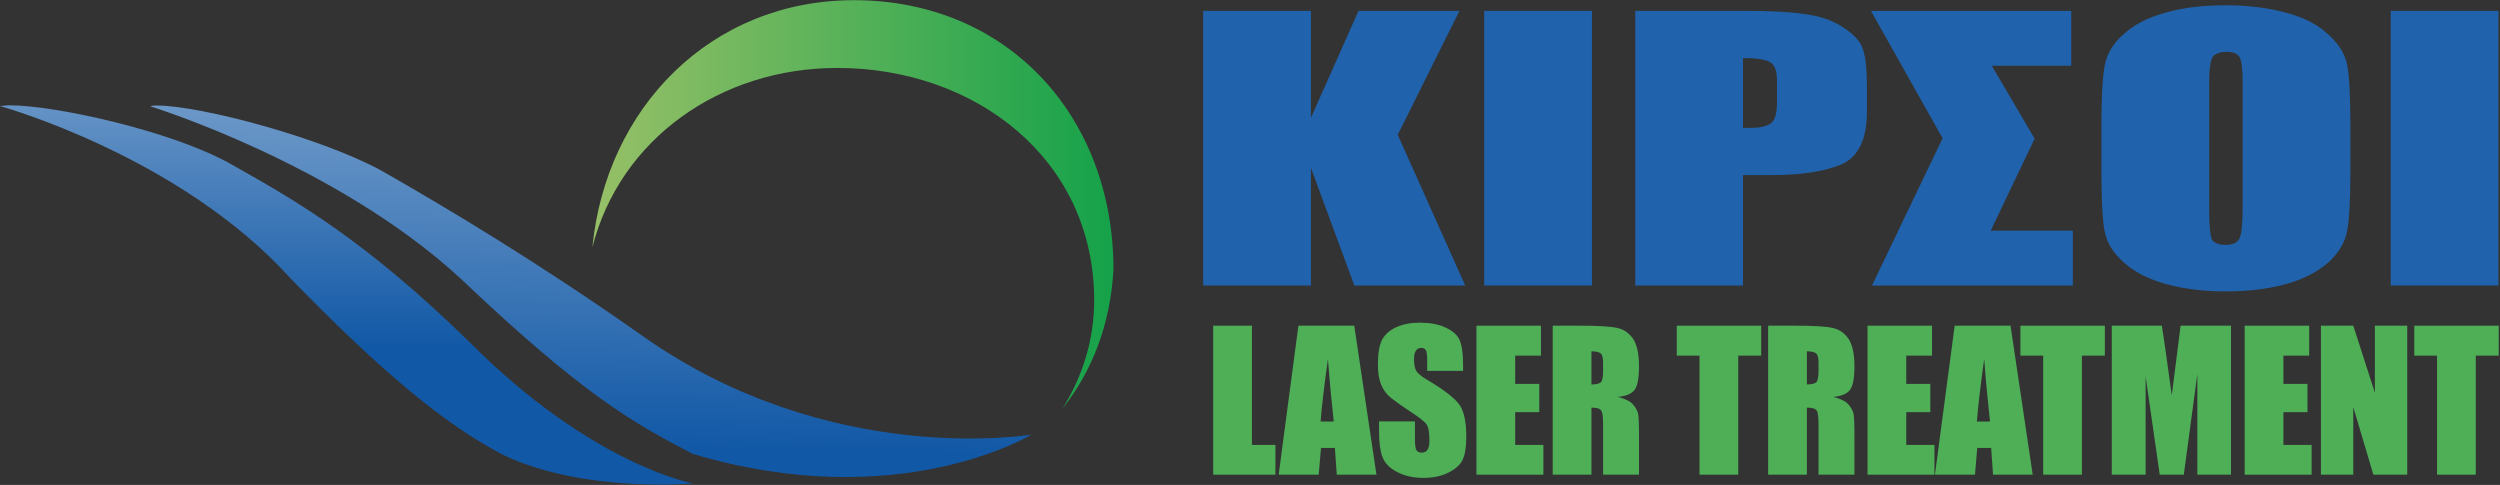 <?xml version="1.0" encoding="UTF-8" standalone="no"?>
<svg xmlns="http://www.w3.org/2000/svg" xmlns:xlink="http://www.w3.org/1999/xlink" xmlns:serif="http://www.serif.com/" width="100%" height="100%" viewBox="0 0 2882 559" version="1.1" xml:space="preserve" style="fill-rule:evenodd;clip-rule:evenodd;stroke-linejoin:round;stroke-miterlimit:2;"><rect x="0" y="0" width="2882" height="559" fill="#333333" stroke="none"/> <g transform="matrix(1,0,0,1,-832.353,-2029.78)"> <g> <g> <g transform="matrix(0.735,0,0,0.215,558.406,1953.46)"> <g transform="matrix(294.903,0,0,1009.99,2263.44,2900.16)"> <path d="M0.247,-0.791L0.247,-0.158L0.372,-0.158L0.372,-0L0.041,-0L0.041,-0.791L0.247,-0.791Z" style="fill:rgb(78,175,87);fill-rule:nonzero;"></path> </g> <g transform="matrix(294.903,0,0,1009.99,2380,2900.16)"> <path d="M0.396,-0.791L0.514,-0L0.303,-0L0.293,-0.142L0.219,-0.142L0.207,-0L-0.006,-0L0.099,-0.791L0.396,-0.791ZM0.287,-0.282C0.277,-0.372 0.266,-0.482 0.256,-0.614C0.235,-0.463 0.222,-0.352 0.217,-0.282L0.287,-0.282Z" style="fill:rgb(78,175,87);fill-rule:nonzero;"></path> </g> <g transform="matrix(294.903,0,0,1009.99,2526.81,2900.16)"> <path d="M0.477,-0.551L0.286,-0.551L0.286,-0.61C0.286,-0.637 0.283,-0.655 0.278,-0.662C0.273,-0.67 0.265,-0.673 0.254,-0.673C0.242,-0.673 0.232,-0.668 0.226,-0.658C0.219,-0.648 0.216,-0.633 0.216,-0.612C0.216,-0.586 0.22,-0.566 0.227,-0.553C0.234,-0.539 0.253,-0.523 0.285,-0.504C0.377,-0.45 0.434,-0.405 0.458,-0.371C0.482,-0.336 0.494,-0.28 0.494,-0.202C0.494,-0.146 0.487,-0.104 0.474,-0.078C0.461,-0.051 0.435,-0.029 0.397,-0.01C0.36,0.008 0.316,0.017 0.266,0.017C0.211,0.017 0.164,0.006 0.125,-0.015C0.086,-0.035 0.06,-0.062 0.048,-0.094C0.036,-0.126 0.03,-0.172 0.03,-0.231L0.03,-0.283L0.221,-0.283L0.221,-0.187C0.221,-0.157 0.224,-0.138 0.229,-0.13C0.235,-0.121 0.244,-0.117 0.258,-0.117C0.271,-0.117 0.282,-0.123 0.288,-0.133C0.295,-0.144 0.298,-0.16 0.298,-0.181C0.298,-0.228 0.292,-0.258 0.279,-0.272C0.266,-0.287 0.234,-0.311 0.183,-0.344C0.132,-0.378 0.098,-0.403 0.082,-0.418C0.065,-0.433 0.051,-0.454 0.04,-0.481C0.029,-0.508 0.024,-0.543 0.024,-0.585C0.024,-0.646 0.032,-0.69 0.047,-0.718C0.063,-0.746 0.088,-0.768 0.122,-0.783C0.157,-0.799 0.198,-0.807 0.247,-0.807C0.3,-0.807 0.346,-0.799 0.384,-0.781C0.421,-0.764 0.446,-0.742 0.458,-0.716C0.47,-0.69 0.477,-0.645 0.477,-0.583L0.477,-0.551Z" style="fill:rgb(78,175,87);fill-rule:nonzero;"></path> </g> <g transform="matrix(294.903,0,0,1009.99,2676.35,2900.16)"> <path d="M0.041,-0.791L0.384,-0.791L0.384,-0.632L0.247,-0.632L0.247,-0.482L0.375,-0.482L0.375,-0.332L0.247,-0.332L0.247,-0.158L0.397,-0.158L0.397,-0L0.041,-0L0.041,-0.791Z" style="fill:rgb(78,175,87);fill-rule:nonzero;"></path> </g> <g transform="matrix(294.903,0,0,1009.99,2795.95,2900.16)"> <path d="M0.041,-0.791L0.187,-0.791C0.284,-0.791 0.349,-0.787 0.384,-0.779C0.418,-0.772 0.446,-0.753 0.468,-0.722C0.489,-0.691 0.5,-0.642 0.5,-0.575C0.5,-0.513 0.492,-0.472 0.477,-0.451C0.462,-0.43 0.432,-0.417 0.387,-0.413C0.427,-0.403 0.455,-0.389 0.469,-0.372C0.483,-0.355 0.491,-0.34 0.495,-0.325C0.498,-0.311 0.5,-0.272 0.5,-0.208L0.5,-0L0.309,-0L0.309,-0.263C0.309,-0.305 0.306,-0.331 0.299,-0.341C0.292,-0.351 0.275,-0.356 0.247,-0.356L0.247,-0L0.041,-0L0.041,-0.791ZM0.247,-0.655L0.247,-0.479C0.27,-0.479 0.286,-0.483 0.295,-0.489C0.304,-0.495 0.309,-0.516 0.309,-0.551L0.309,-0.594C0.309,-0.619 0.305,-0.636 0.296,-0.644C0.287,-0.651 0.27,-0.655 0.247,-0.655Z" style="fill:rgb(78,175,87);fill-rule:nonzero;"></path> </g> <g transform="matrix(294.903,0,0,1009.99,3000.86,2900.16)"> <path d="M0.455,-0.791L0.455,-0.632L0.333,-0.632L0.333,-0L0.127,-0L0.127,-0.632L0.006,-0.632L0.006,-0.791L0.455,-0.791Z" style="fill:rgb(78,175,87);fill-rule:nonzero;"></path> </g> <g transform="matrix(294.903,0,0,1009.99,3133.84,2900.16)"> <path d="M0.041,-0.791L0.187,-0.791C0.284,-0.791 0.349,-0.787 0.384,-0.779C0.418,-0.772 0.446,-0.753 0.468,-0.722C0.489,-0.691 0.5,-0.642 0.5,-0.575C0.5,-0.513 0.492,-0.472 0.477,-0.451C0.462,-0.43 0.432,-0.417 0.387,-0.413C0.427,-0.403 0.455,-0.389 0.469,-0.372C0.483,-0.355 0.491,-0.34 0.495,-0.325C0.498,-0.311 0.5,-0.272 0.5,-0.208L0.5,-0L0.309,-0L0.309,-0.263C0.309,-0.305 0.306,-0.331 0.299,-0.341C0.292,-0.351 0.275,-0.356 0.247,-0.356L0.247,-0L0.041,-0L0.041,-0.791ZM0.247,-0.655L0.247,-0.479C0.27,-0.479 0.286,-0.483 0.295,-0.489C0.304,-0.495 0.309,-0.516 0.309,-0.551L0.309,-0.594C0.309,-0.619 0.305,-0.636 0.296,-0.644C0.287,-0.651 0.27,-0.655 0.247,-0.655Z" style="fill:rgb(78,175,87);fill-rule:nonzero;"></path> </g> <g transform="matrix(294.903,0,0,1009.99,3289.72,2900.16)"> <path d="M0.041,-0.791L0.384,-0.791L0.384,-0.632L0.247,-0.632L0.247,-0.482L0.375,-0.482L0.375,-0.332L0.247,-0.332L0.247,-0.158L0.397,-0.158L0.397,-0L0.041,-0L0.041,-0.791Z" style="fill:rgb(78,175,87);fill-rule:nonzero;"></path> </g> <g transform="matrix(294.903,0,0,1009.99,3409.31,2900.16)"> <path d="M0.396,-0.791L0.514,-0L0.303,-0L0.293,-0.142L0.219,-0.142L0.207,-0L-0.006,-0L0.099,-0.791L0.396,-0.791ZM0.287,-0.282C0.277,-0.372 0.266,-0.482 0.256,-0.614C0.235,-0.463 0.222,-0.352 0.217,-0.282L0.287,-0.282Z" style="fill:rgb(78,175,87);fill-rule:nonzero;"></path> </g> <g transform="matrix(294.903,0,0,1009.99,3539.84,2900.16)"> <path d="M0.455,-0.791L0.455,-0.632L0.333,-0.632L0.333,-0L0.127,-0L0.127,-0.632L0.006,-0.632L0.006,-0.791L0.455,-0.791Z" style="fill:rgb(78,175,87);fill-rule:nonzero;"></path> </g> <g transform="matrix(294.903,0,0,1009.99,3672.83,2900.16)"> <path d="M0.675,-0.791L0.675,-0L0.496,-0L0.496,-0.534L0.424,-0L0.296,-0L0.221,-0.521L0.221,-0L0.041,-0L0.041,-0.791L0.307,-0.791C0.315,-0.743 0.323,-0.687 0.332,-0.623L0.36,-0.421L0.407,-0.791L0.675,-0.791Z" style="fill:rgb(78,175,87);fill-rule:nonzero;"></path> </g> <g transform="matrix(294.903,0,0,1009.99,3881.26,2900.16)"> <path d="M0.041,-0.791L0.384,-0.791L0.384,-0.632L0.247,-0.632L0.247,-0.482L0.375,-0.482L0.375,-0.332L0.247,-0.332L0.247,-0.158L0.397,-0.158L0.397,-0L0.041,-0L0.041,-0.791Z" style="fill:rgb(78,175,87);fill-rule:nonzero;"></path> </g> <g transform="matrix(294.903,0,0,1009.99,4000.86,2900.16)"> <path d="M0.5,-0.791L0.5,-0L0.32,-0L0.213,-0.359L0.213,-0L0.041,-0L0.041,-0.791L0.213,-0.791L0.328,-0.435L0.328,-0.791L0.5,-0.791Z" style="fill:rgb(78,175,87);fill-rule:nonzero;"></path> </g> <g transform="matrix(294.903,0,0,1009.99,4157.6,2900.16)"> <path d="M0.455,-0.791L0.455,-0.632L0.333,-0.632L0.333,-0L0.127,-0L0.127,-0.632L0.006,-0.632L0.006,-0.791L0.455,-0.791Z" style="fill:rgb(78,175,87);fill-rule:nonzero;"></path> </g> </g> <g transform="matrix(0.763,0,0,0.373,467.69,1258.53)"> <g transform="matrix(790.106,0,0,1073.15,2263.44,2950.09)"> <path d="M0.531,-0.791L0.413,-0.434L0.542,-0L0.33,-0L0.247,-0.339L0.247,-0L0.041,-0L0.041,-0.791L0.247,-0.791L0.247,-0.483L0.338,-0.791L0.531,-0.791Z" style="fill:rgb(32,98,172);fill-rule:nonzero;"></path> </g> <g transform="matrix(790.106,0,0,1073.15,2688.01,2950.09)"> <rect x="0.041" y="-0.791" width="0.206" height="0.791" style="fill:rgb(32,98,172);fill-rule:nonzero;"></rect> </g> <g transform="matrix(790.106,0,0,1073.15,2916.22,2950.09)"> <path d="M0.247,-0L0.041,-0L0.041,-0.791L0.248,-0.791C0.299,-0.791 0.339,-0.788 0.368,-0.781C0.398,-0.775 0.422,-0.761 0.441,-0.741C0.461,-0.721 0.473,-0.7 0.477,-0.677C0.482,-0.654 0.484,-0.618 0.484,-0.569L0.484,-0.501C0.484,-0.422 0.468,-0.372 0.437,-0.35C0.405,-0.329 0.36,-0.318 0.302,-0.318L0.247,-0.318L0.247,-0ZM0.312,-0.526L0.312,-0.59C0.312,-0.617 0.308,-0.634 0.3,-0.642C0.291,-0.651 0.274,-0.655 0.247,-0.655L0.247,-0.454L0.262,-0.454C0.281,-0.454 0.294,-0.459 0.301,-0.468C0.308,-0.476 0.312,-0.496 0.312,-0.526Z" style="fill:rgb(32,98,172);fill-rule:nonzero;"></path> </g> <g transform="matrix(790.106,0,0,1073.15,3313.4,2950.09)"> <path d="M0.218,-0.158L0.375,-0.158L0.375,-0L-0.009,-0L0.126,-0.424L-0.011,-0.791L0.372,-0.791L0.372,-0.633L0.22,-0.633L0.302,-0.423L0.218,-0.158Z" style="fill:rgb(32,98,172);fill-rule:nonzero;"></path> </g> <g transform="matrix(790.106,0,0,1073.15,3625.32,2950.09)"> <path d="M0.511,-0.328C0.511,-0.248 0.509,-0.192 0.505,-0.159C0.501,-0.126 0.49,-0.096 0.47,-0.068C0.45,-0.041 0.424,-0.02 0.39,-0.005C0.357,0.009 0.318,0.017 0.273,0.017C0.231,0.017 0.193,0.01 0.159,-0.004C0.125,-0.018 0.098,-0.039 0.078,-0.066C0.057,-0.094 0.045,-0.124 0.041,-0.157C0.037,-0.189 0.035,-0.246 0.035,-0.328L0.035,-0.463C0.035,-0.542 0.037,-0.599 0.041,-0.632C0.045,-0.665 0.056,-0.695 0.076,-0.722C0.096,-0.75 0.122,-0.771 0.156,-0.785C0.189,-0.8 0.228,-0.807 0.273,-0.807C0.315,-0.807 0.353,-0.8 0.387,-0.786C0.421,-0.773 0.448,-0.752 0.468,-0.724C0.489,-0.696 0.501,-0.666 0.505,-0.634C0.509,-0.601 0.511,-0.544 0.511,-0.463L0.511,-0.328ZM0.305,-0.587C0.305,-0.624 0.303,-0.648 0.299,-0.658C0.295,-0.668 0.287,-0.673 0.274,-0.673C0.263,-0.673 0.255,-0.669 0.249,-0.661C0.244,-0.653 0.241,-0.628 0.241,-0.587L0.241,-0.218C0.241,-0.172 0.243,-0.144 0.246,-0.133C0.25,-0.123 0.259,-0.117 0.272,-0.117C0.286,-0.117 0.295,-0.123 0.299,-0.136C0.303,-0.148 0.305,-0.178 0.305,-0.224L0.305,-0.587Z" style="fill:rgb(32,98,172);fill-rule:nonzero;"></path> </g> <g transform="matrix(790.106,0,0,1073.15,4057.61,2950.09)"> <rect x="0.041" y="-0.791" width="0.206" height="0.791" style="fill:rgb(32,98,172);fill-rule:nonzero;"></rect> </g> </g> <g id="Layer-1" transform="matrix(2.015,0,0,2.015,760.06,1630.11)"> <g transform="matrix(0.484,396.365,396.365,-0.484,233.611,1.109)"> <path d="M0.65,-0.5C0.65,-0.5 0.722,-0.24 0.9,-0.08C1.033,0.049 1.111,0.142 1.155,0.227C1.21,0.343 1.196,0.5 1.196,0.5C1.196,0.5 1.17,0.355 0.992,0.178C0.845,0.028 0.788,-0.071 0.734,-0.167C0.686,-0.252 0.649,-0.421 0.649,-0.486C0.649,-0.491 0.65,-0.496 0.65,-0.5Z" style="fill:url(#_Linear1);fill-rule:nonzero;"></path> </g> <g transform="matrix(-4.083,504.598,504.598,4.083,377.208,-50.104)"> <path d="M0.617,-0.501C0.617,-0.501 0.68,-0.29 0.81,-0.147C0.94,-0.008 0.972,0.05 1.006,0.117C1.074,0.352 0.981,0.501 0.981,0.501C0.981,0.501 1.022,0.273 0.872,0.058C0.791,-0.059 0.73,-0.163 0.688,-0.238C0.651,-0.307 0.616,-0.443 0.616,-0.493C0.616,-0.496 0.616,-0.499 0.617,-0.501Z" style="fill:url(#_Linear2);fill-rule:nonzero;"></path> </g> <g transform="matrix(298.099,0,0,-298.099,374.804,315.317)"> <path d="M-0,-0.082C0.053,0.126 0.246,0.262 0.47,0.262C0.734,0.262 0.963,0.088 0.963,-0.184C0.963,-0.259 0.941,-0.33 0.902,-0.392C0.959,-0.32 0.994,-0.231 1,-0.125C1,0.169 0.797,0.392 0.502,0.392C0.227,0.392 0.026,0.185 -0,-0.082Z" style="fill:url(#_Linear3);fill-rule:nonzero;"></path> </g> </g> </g> </g> </g> <defs> <linearGradient id="_Linear1" x1="0" y1="0" x2="1" y2="0" gradientUnits="userSpaceOnUse" gradientTransform="matrix(1,0,0,-1,0,3.64962e-07)"><stop offset="0" style="stop-color:white;stop-opacity:1"></stop><stop offset="1" style="stop-color:rgb(17,88,166);stop-opacity:1"></stop></linearGradient> <linearGradient id="_Linear2" x1="0" y1="0" x2="1" y2="0" gradientUnits="userSpaceOnUse" gradientTransform="matrix(1,-1.73472e-18,-1.73472e-18,-1,0,-3.16321e-07)"><stop offset="0" style="stop-color:white;stop-opacity:1"></stop><stop offset="1" style="stop-color:rgb(17,88,166);stop-opacity:1"></stop></linearGradient> <linearGradient id="_Linear3" x1="0" y1="0" x2="1" y2="0" gradientUnits="userSpaceOnUse" gradientTransform="matrix(1,0,0,-1,0,-2.21269e-06)"><stop offset="0" style="stop-color:rgb(151,192,103);stop-opacity:1"></stop><stop offset="1" style="stop-color:rgb(21,162,74);stop-opacity:1"></stop></linearGradient> </defs> </svg>
